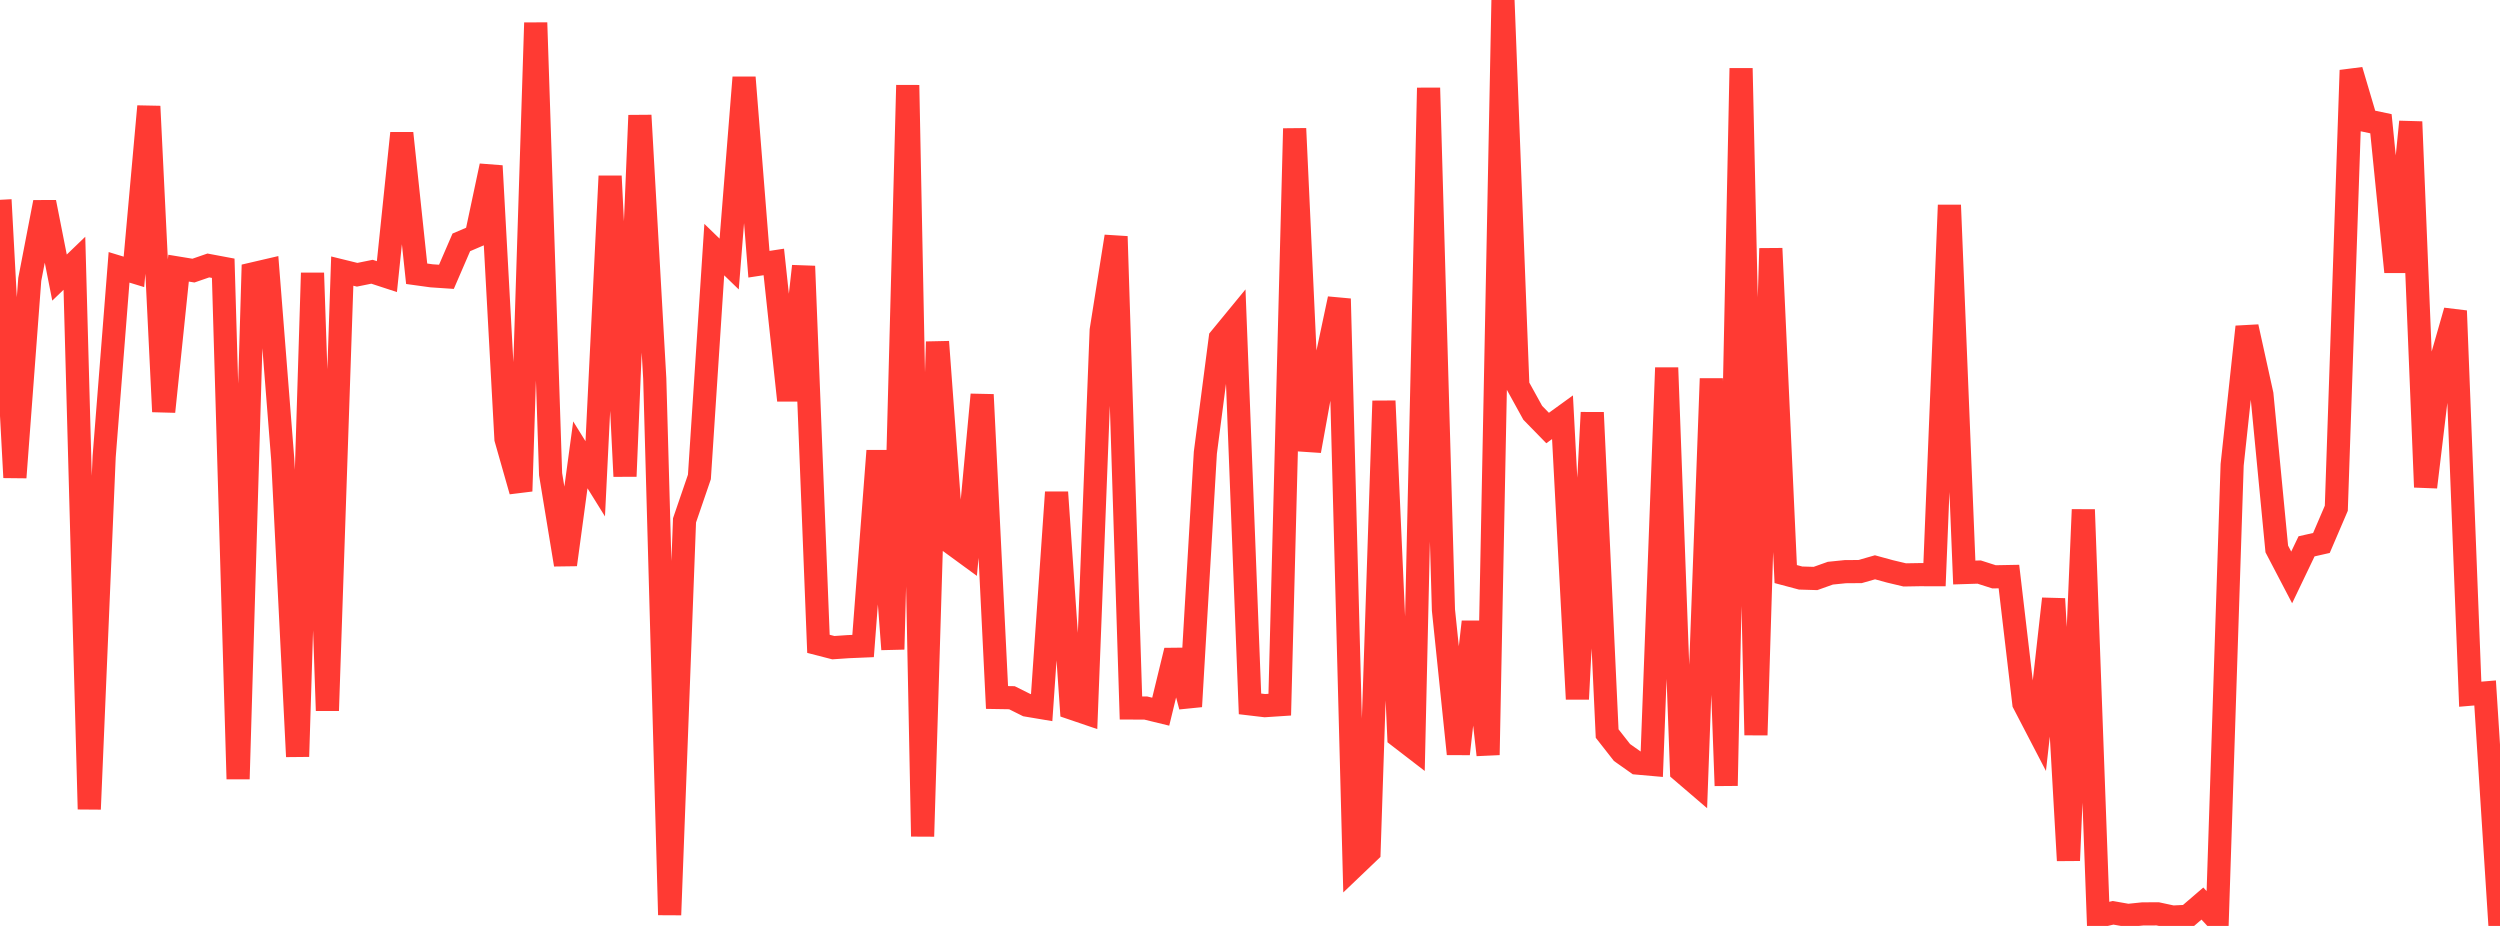 <?xml version="1.0" standalone="no"?>
<!DOCTYPE svg PUBLIC "-//W3C//DTD SVG 1.1//EN" "http://www.w3.org/Graphics/SVG/1.1/DTD/svg11.dtd">

<svg width="135" height="50" viewBox="0 0 135 50" preserveAspectRatio="none" 
  xmlns="http://www.w3.org/2000/svg"
  xmlns:xlink="http://www.w3.org/1999/xlink">


<polyline points="0.0, 10.79 0.804, 25.783 1.607, 15.089 2.411, 10.921 3.214, 14.99 4.018, 14.216 4.821, 43.695 5.625, 24.654 6.429, 14.436 7.232, 14.681 8.036, 5.743 8.839, 22.229 9.643, 14.481 10.446, 14.613 11.25, 14.335 12.054, 14.486 12.857, 42.066 13.661, 14.788 14.464, 14.601 15.268, 24.808 16.071, 40.854 16.875, 14.741 17.679, 38.374 18.482, 14.639 19.286, 14.837 20.089, 14.674 20.893, 14.937 21.696, 7.194 22.5, 14.783 23.304, 14.894 24.107, 14.948 24.911, 13.088 25.714, 12.744 26.518, 8.959 27.321, 23.698 28.125, 26.522 28.929, 1.228 29.732, 25.606 30.536, 30.491 31.339, 24.562 32.143, 25.856 32.946, 9.508 33.75, 25.72 34.554, 6.231 35.357, 20.445 36.161, 49.404 36.964, 28.1 37.768, 25.755 38.571, 13.479 39.375, 14.258 40.179, 4.181 40.982, 14.268 41.786, 14.145 42.589, 21.619 43.393, 14.375 44.196, 34.767 45.0, 34.974 45.804, 34.919 46.607, 34.885 47.411, 24.344 48.214, 35.063 49.018, 4.601 49.821, 45.164 50.625, 18.456 51.429, 29.356 52.232, 29.943 53.036, 21.312 53.839, 37.664 54.643, 37.677 55.446, 38.077 56.25, 38.212 57.054, 26.582 57.857, 38.235 58.661, 38.509 59.464, 17.836 60.268, 12.769 61.071, 38.231 61.875, 38.235 62.679, 38.431 63.482, 35.131 64.286, 38.15 65.089, 24.448 65.893, 18.271 66.696, 17.294 67.5, 38.01 68.304, 38.105 69.107, 38.052 69.911, 6.943 70.714, 24.348 71.518, 19.915 72.321, 16.135 73.125, 46.766 73.929, 45.998 74.732, 21.652 75.536, 39.766 76.339, 40.384 77.143, 4.747 77.946, 32.942 78.75, 40.711 79.554, 33.58 80.357, 40.764 81.161, 0.0 81.964, 20.833 82.768, 22.291 83.571, 23.113 84.375, 22.531 85.179, 37.75 85.982, 22.278 86.786, 39.611 87.589, 40.636 88.393, 41.204 89.196, 41.275 90.0, 19.858 90.804, 41.638 91.607, 42.326 92.411, 20.447 93.214, 42.427 94.018, 3.69 94.821, 39.694 95.625, 13.417 96.429, 31 97.232, 31.214 98.036, 31.238 98.839, 30.952 99.643, 30.87 100.446, 30.864 101.25, 30.634 102.054, 30.854 102.857, 31.045 103.661, 31.031 104.464, 31.033 105.268, 11.077 106.071, 30.916 106.875, 30.891 107.679, 31.149 108.482, 31.134 109.286, 37.977 110.089, 39.521 110.893, 32.336 111.696, 46.467 112.5, 27.52 113.304, 49.48 114.107, 49.291 114.911, 49.433 115.714, 49.35 116.518, 49.348 117.321, 49.521 118.125, 49.483 118.929, 48.792 119.732, 49.658 120.536, 25.1 121.339, 17.649 122.143, 21.299 122.946, 29.643 123.75, 31.181 124.554, 29.502 125.357, 29.32 126.161, 27.445 126.964, 3.796 127.768, 6.512 128.571, 6.681 129.375, 14.684 130.179, 6.577 130.982, 26.304 131.786, 19.591 132.589, 16.786 133.393, 37.487 134.196, 37.419 135.0, 50.0" fill="none" stroke="#ff3a33" stroke-width="1.25"/>

</svg>